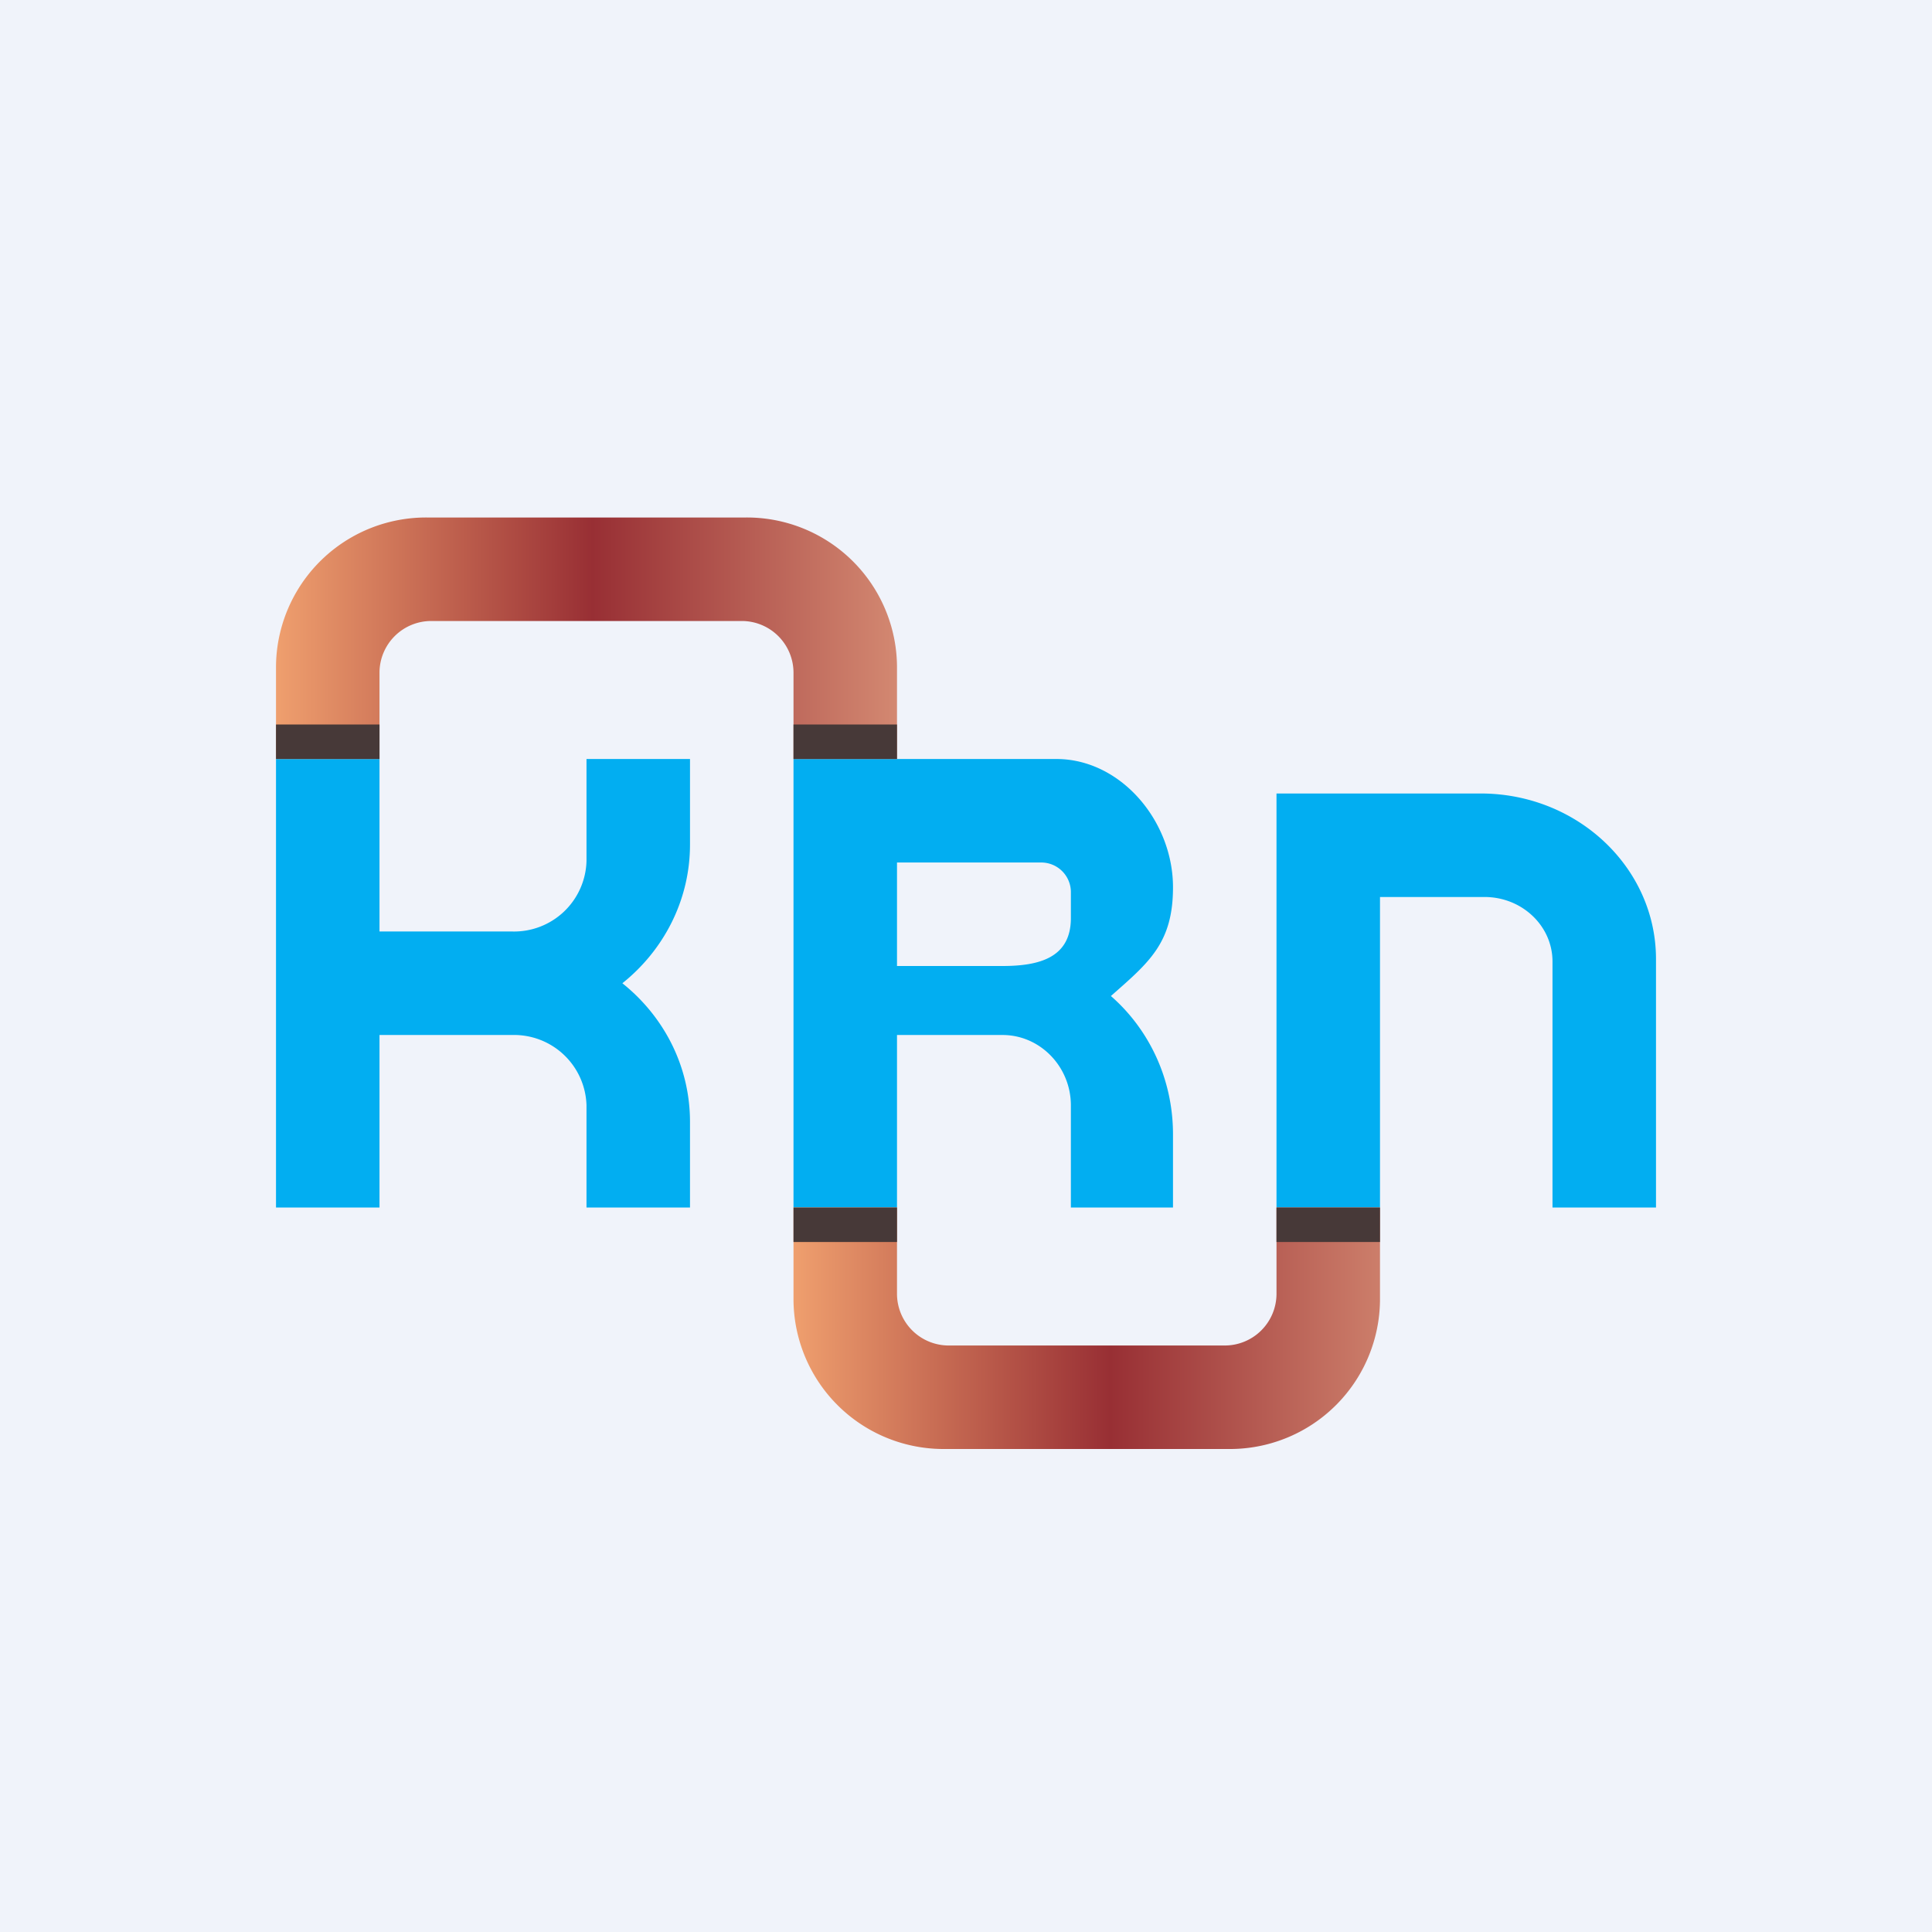 <!-- by TradingView --><svg width="56" height="56" viewBox="0 0 56 56" xmlns="http://www.w3.org/2000/svg"><path fill="#F0F3FA" d="M0 0h56v56H0z"/><path d="M37 23h5.92c2.8 0 5.08 2.15 5.08 4.8V35h-3v-7.13c0-1.03-.88-1.87-1.97-1.87H40v9h-3V23ZM20 24.48c0 1.61-.76 3.06-1.96 4.02 1.2.96 1.96 2.4 1.96 4.02V35h-3v-2.96A2.1 2.1 0 0 0 14.85 30H11v5H8V22h3v5h3.85A2.1 2.1 0 0 0 17 24.96V22h3v2.48ZM34 25.72c0 1.62-.7 2.18-1.8 3.15 1.1.96 1.8 2.4 1.8 4.01V35h-2.96v-2.96c0-1.12-.89-2.04-1.98-2.04H26v5h-3V22h7.62c1.86 0 3.38 1.79 3.38 3.72Zm-2.96.16a.86.86 0 0 0-.85-.88H26v3h3.06c1.1 0 1.98-.26 1.98-1.39v-.73Z" fill="#02AEF1"/><path d="M8 19.32A4.35 4.35 0 0 1 12.39 15h9.22A4.35 4.35 0 0 1 26 19.32V22h-3v-2.51A1.5 1.5 0 0 0 21.49 18H12.5A1.5 1.5 0 0 0 11 19.49V22H8v-2.68Z" fill="url(#a)"/><path d="M23 37.68A4.35 4.35 0 0 0 27.39 42h8.22A4.35 4.35 0 0 0 40 37.68V35h-3v2.51A1.5 1.5 0 0 1 35.49 39H27.5A1.5 1.5 0 0 1 26 37.51V35h-3v2.68Z" fill="url(#b)"/><path fill="#473938" d="M8 21h3v1H8zM23 35h3v1h-3zM23 21h3v1h-3zM37 35h3v1h-3z"/><defs><linearGradient id="a" x1="26" y1="18.5" x2="8" y2="18.5" gradientUnits="userSpaceOnUse"><stop stop-color="#D38871"/><stop offset=".49" stop-color="#982F34"/><stop offset="1" stop-color="#EF9F6E"/></linearGradient><linearGradient id="b" x1="41" y1="38.5" x2="23" y2="38.5" gradientUnits="userSpaceOnUse"><stop stop-color="#D38871"/><stop offset=".49" stop-color="#982F34"/><stop offset="1" stop-color="#EF9F6E"/></linearGradient></defs></svg>